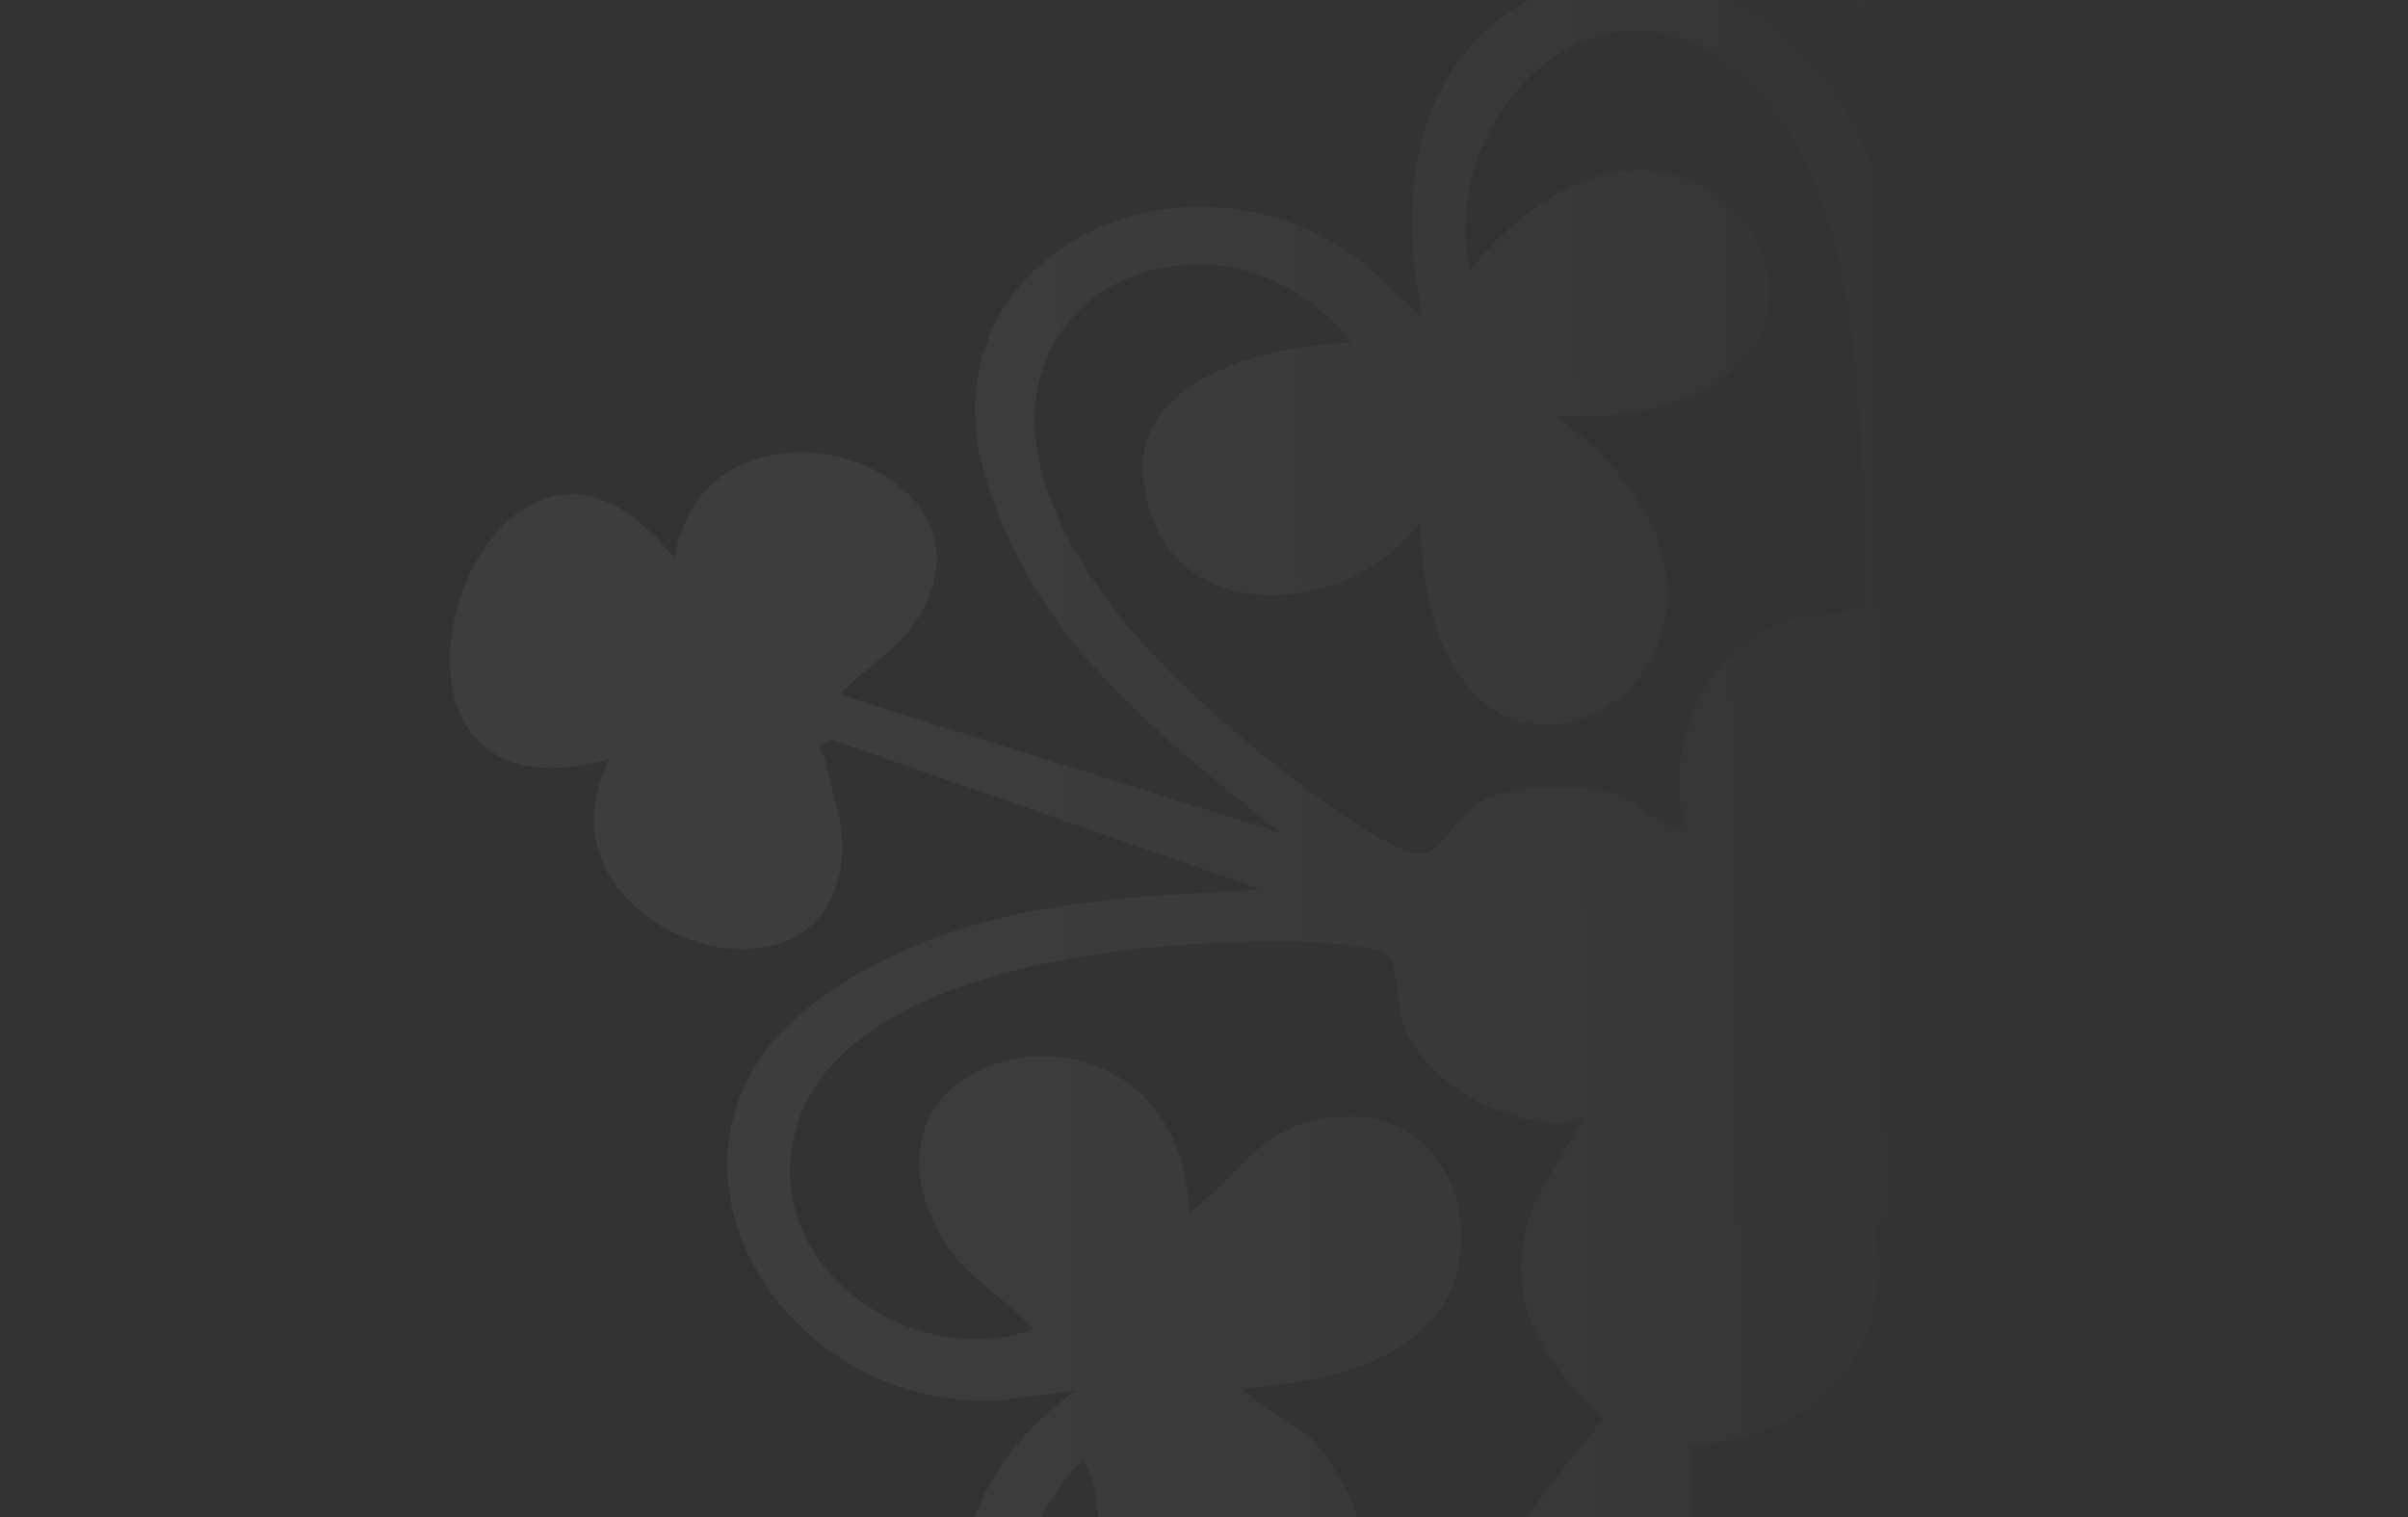 <?xml version="1.0" encoding="UTF-8"?>
<svg id="Layer_1" data-name="Layer 1" xmlns="http://www.w3.org/2000/svg" xmlns:xlink="http://www.w3.org/1999/xlink" viewBox="0 0 173 109">
  <rect x="0" y="0" width="173" height="109" fill="#333333" stroke="none"/>
  <defs>
    <style>
      .cls-1 {
        fill: url(#linear-gradient);
        isolation: isolate;
        opacity: .05;
      }
    </style>
    <linearGradient id="linear-gradient" x1="33.12" y1="75.12" x2="142.57" y2="73.52" gradientUnits="userSpaceOnUse">
      <stop offset="0" stop-color="#fff"/>
      <stop offset=".12" stop-color="#fff" stop-opacity=".98"/>
      <stop offset=".24" stop-color="#fff" stop-opacity=".93"/>
      <stop offset=".37" stop-color="#fff" stop-opacity=".85"/>
      <stop offset=".5" stop-color="#fff" stop-opacity=".73"/>
      <stop offset=".63" stop-color="#fff" stop-opacity=".58"/>
      <stop offset=".77" stop-color="#fff" stop-opacity=".39"/>
      <stop offset=".9" stop-color="#fff" stop-opacity=".17"/>
      <stop offset="1" stop-color="#fff" stop-opacity="0"/>
    </linearGradient>
  </defs>
  <path class="cls-1" d="M48.46,40.14c2.24-13.9,25.09-6.72,17.21,4.69-1.38,1.99-3.73,3.32-5.34,5.08l31.66,9.92c-8.91-7.16-17.51-13.72-21.11-25.22-5.09-16.3,14.37-25.66,27.21-15.61l4.12,3.88c-6.6-30.92,31.02-33.52,34.11-2.91l1.19,15.69,10.78-31.67c-3.51,1.18-8.66,3.25-12.01.37-7.61-6.54.79-19.77,10.33-15.36-4.28-20.92,31.49-8.38,15.42,4.96,17.46,6.68.36,30.01-10.14,11.19l-8.94,30.28c5.98-5.73,10.67-13.16,18.23-17.12,22.15-11.59,35.11,15.76,17.21,29.38,12.69-4.7,29.73,7.04,23.51,21.16-5.54,12.58-25.04,14.15-36.98,14.46l31.85,11.09c-4.08-8.05-.76-18.65,9.77-14.45,6.05,2.41,7.28,6.97,5.23,12.76,21.55-5.78,8.58,32.05-4.64,14.39-2.35,14.14-25.2,6.81-16.99-4.63,1.46-2.03,3.56-3.28,5.13-5.15l-31.66-9.92c8.92,7.55,20.67,16.19,21.8,28.84,1.58,17.78-23.39,21.84-31.35,7.77l.37,10.03c-8.13,27.65-35.09,14.01-35.64-9.77l-.7-12.69-10.78,31.67c8.62-4.71,18.67.32,13.57,10.6-4.47,9-11.56,3.7-11.89,4.38,4.67,21.06-31.57,9.04-15.42-4.96-10.81-1.57-9.38-18.51,1.15-18.47,4.24.02,6.84,4.36,8.98,7.28l10.1-31.32-.85-.83c-4.7,7.65-12.17,16.34-20.64,19.98-21.55,9.29-32.25-18.03-14.98-30.02l-5.61.74c-16.3.68-26.86-18.41-13.17-28.61,9.59-7.15,20.78-7.51,32.1-8.1l-30.83-10.75c-1.61.54-.66.65-.51,1.51.38,2.15,1.34,4.38,1.2,6.63-.87,13.23-23.05,5.42-16.7-6.79-21.28,6-9-31.79,4.64-14.39h0ZM97.12,24.63c-9.2-11.62-27.72-4.06-21.55,11.49,2.86,7.19,8.84,12.88,14.67,17.73,1.91,1.59,10.39,8.32,12.3,7.42,1.3-.61,2.3-2.89,4.1-3.82,2.11-1.1,6.94-1.11,9.22-.41,1.97.6,3.31,2.37,5.14,2.5-1.39-6.13,1.24-12.62,7.39-14.95,2.04-.77,3.92-.08,5.71-1.24-.48-11.78.48-32.04-10.76-39.3-9.94-6.41-20.06,5.28-17.73,15.37,17.23-21.15,35.09,11.15,6.26,10.52,22.21,16.8-9.17,36.09-9.83,7.61-5.59,7.26-18.94,7.64-19.91-3.3-.64-7.31,9.51-9.52,15-9.62h0ZM113.7,80.43c-4.42,1.13-10.49-2.11-12.52-6.01-.91-1.76-.63-4.15-1.28-5.54-.7-1.5-9.81-1.24-11.87-1.16-9.59.33-28.5,2.71-31.01,14.02-2.13,9.59,8.81,16.85,17.22,13.76-2.09-2.34-5-3.78-6.63-6.68-8.07-14.44,17.33-19.18,17.81-1.63,4.19-3.32,5.53-6.99,11.61-6.97,8.16.03,10.46,10.87,4.99,15.44-3.77,3.14-8.13,3.6-12.72,4.13-.13.3,4.48,2.97,5.25,3.93,11.05,13.7-8.54,22.65-14.87,9.17-1.19-2.54-.28-5.71-1.92-8.03-10.76,11.53-1.31,28.4,14.27,20.9,9.94-4.79,16.35-15.79,23.22-23.87-5.03-4.56-7.68-9.31-4.76-15.97l3.21-5.48h0ZM177.51,42.57c10.22-9,3.38-27.24-10.8-21.9-12.28,4.63-18.61,15.01-26.32,24.69,4.85,4.85,7.72,9.07,4.71,15.96l-3.21,5.48c7.86-.81,13.29,4.24,13.97,11.98,11.83,3.92,53.91-2.7,40.7-22.32-2.89-4.28-10.43-6.8-15.21-4.71,21.26,15.74-6.7,32.05-11.54,7.62-4.34,10.84-21.35,10.59-19.16-2.49,1.11-6.64,9.84-9.26,15.63-9.42-5.52-2.15-12.07-12.34-6.42-17.08,9.3-7.81,17.78,2.65,17.66,12.19h-.02ZM158.48,122.6c5.17,7.67,18.8,7.76,22.24-1.63,3.28-8.97-6.15-19.25-12.27-24.9-2.67-2.47-10.67-8.93-13.76-10.13-1.79-.7-3.48,2.79-5.71,3.85-2.07.99-6.52,1.24-8.75.63s-3.64-2.48-5.63-2.72c1.9,9.1-3.96,15.73-13.14,16.16.4,10.17-.21,23.73,4.89,32.91,8.74,15.74,25.87,6.83,23.65-8.97-17.03,21.25-35.35-10.87-6.26-10.52-4.69-3.48-10.38-10.7-7.16-16.76,6.09-11.5,19.57-1.79,16.99,9.15,5.76-7.1,19.91-7.44,19.87,3.85-.02,7.26-9.26,9.06-14.97,9.07h0Z"/>
</svg>